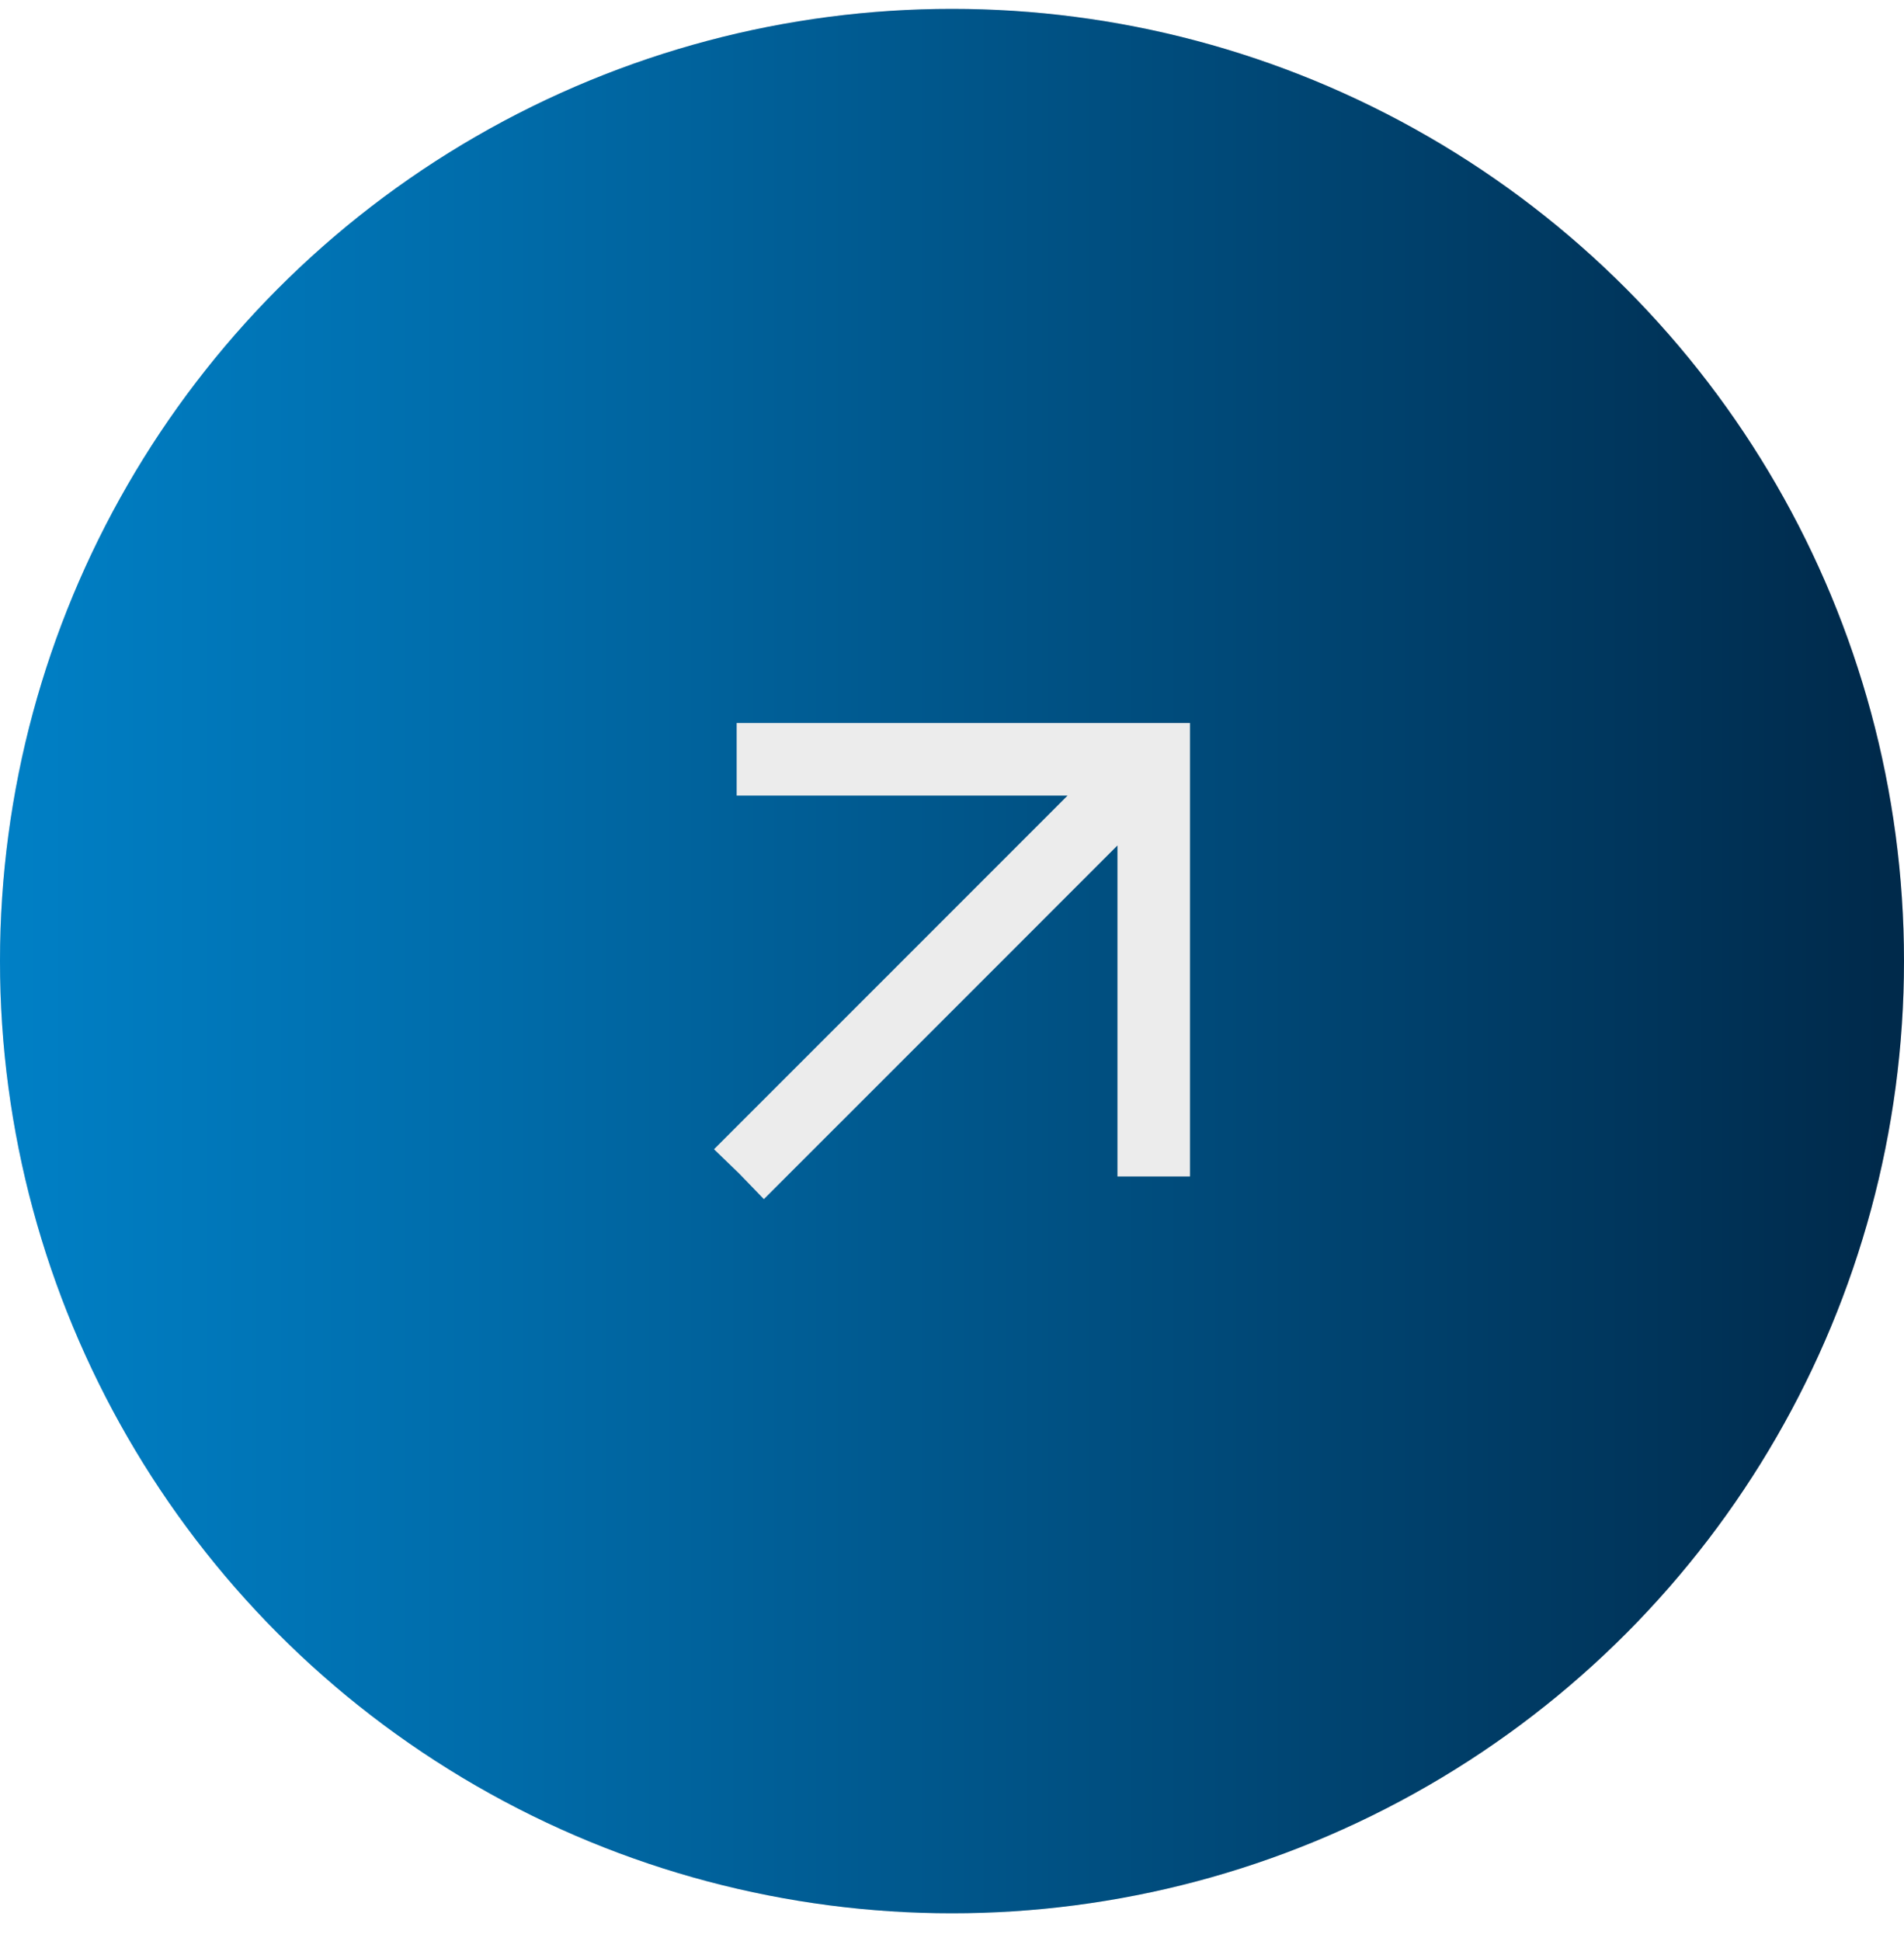 <svg width="52" height="53" viewBox="0 0 52 53" fill="none" xmlns="http://www.w3.org/2000/svg">
<circle cx="26" cy="26.242" r="26" fill="#D9D9D9"/>
<circle cx="26" cy="26.242" r="26" fill="url(#paint0_linear_74_1149)"/>
<path d="M20.119 20.733V21.723H24.626H29.157L24.329 26.552L19.5 31.38L20.193 32.049L20.862 32.742L25.691 27.914L30.519 23.085V27.616V32.123H31.509H32.5V25.933V19.742H26.309H20.119V20.733Z" fill="#ECECEC"/>
<defs>
<linearGradient id="paint0_linear_74_1149" x1="-0.105" y1="26.301" x2="51.895" y2="26.301" gradientUnits="userSpaceOnUse">
<stop stop-color="#0080C6"/>
<stop offset="0.26" stop-color="#006CAA"/>
<stop offset="0.8" stop-color="#003B64"/>
<stop offset="0.99" stop-color="#002A4B"/>
<stop offset="1" stop-color="#002A4B"/>
</linearGradient>
</defs>
</svg>
